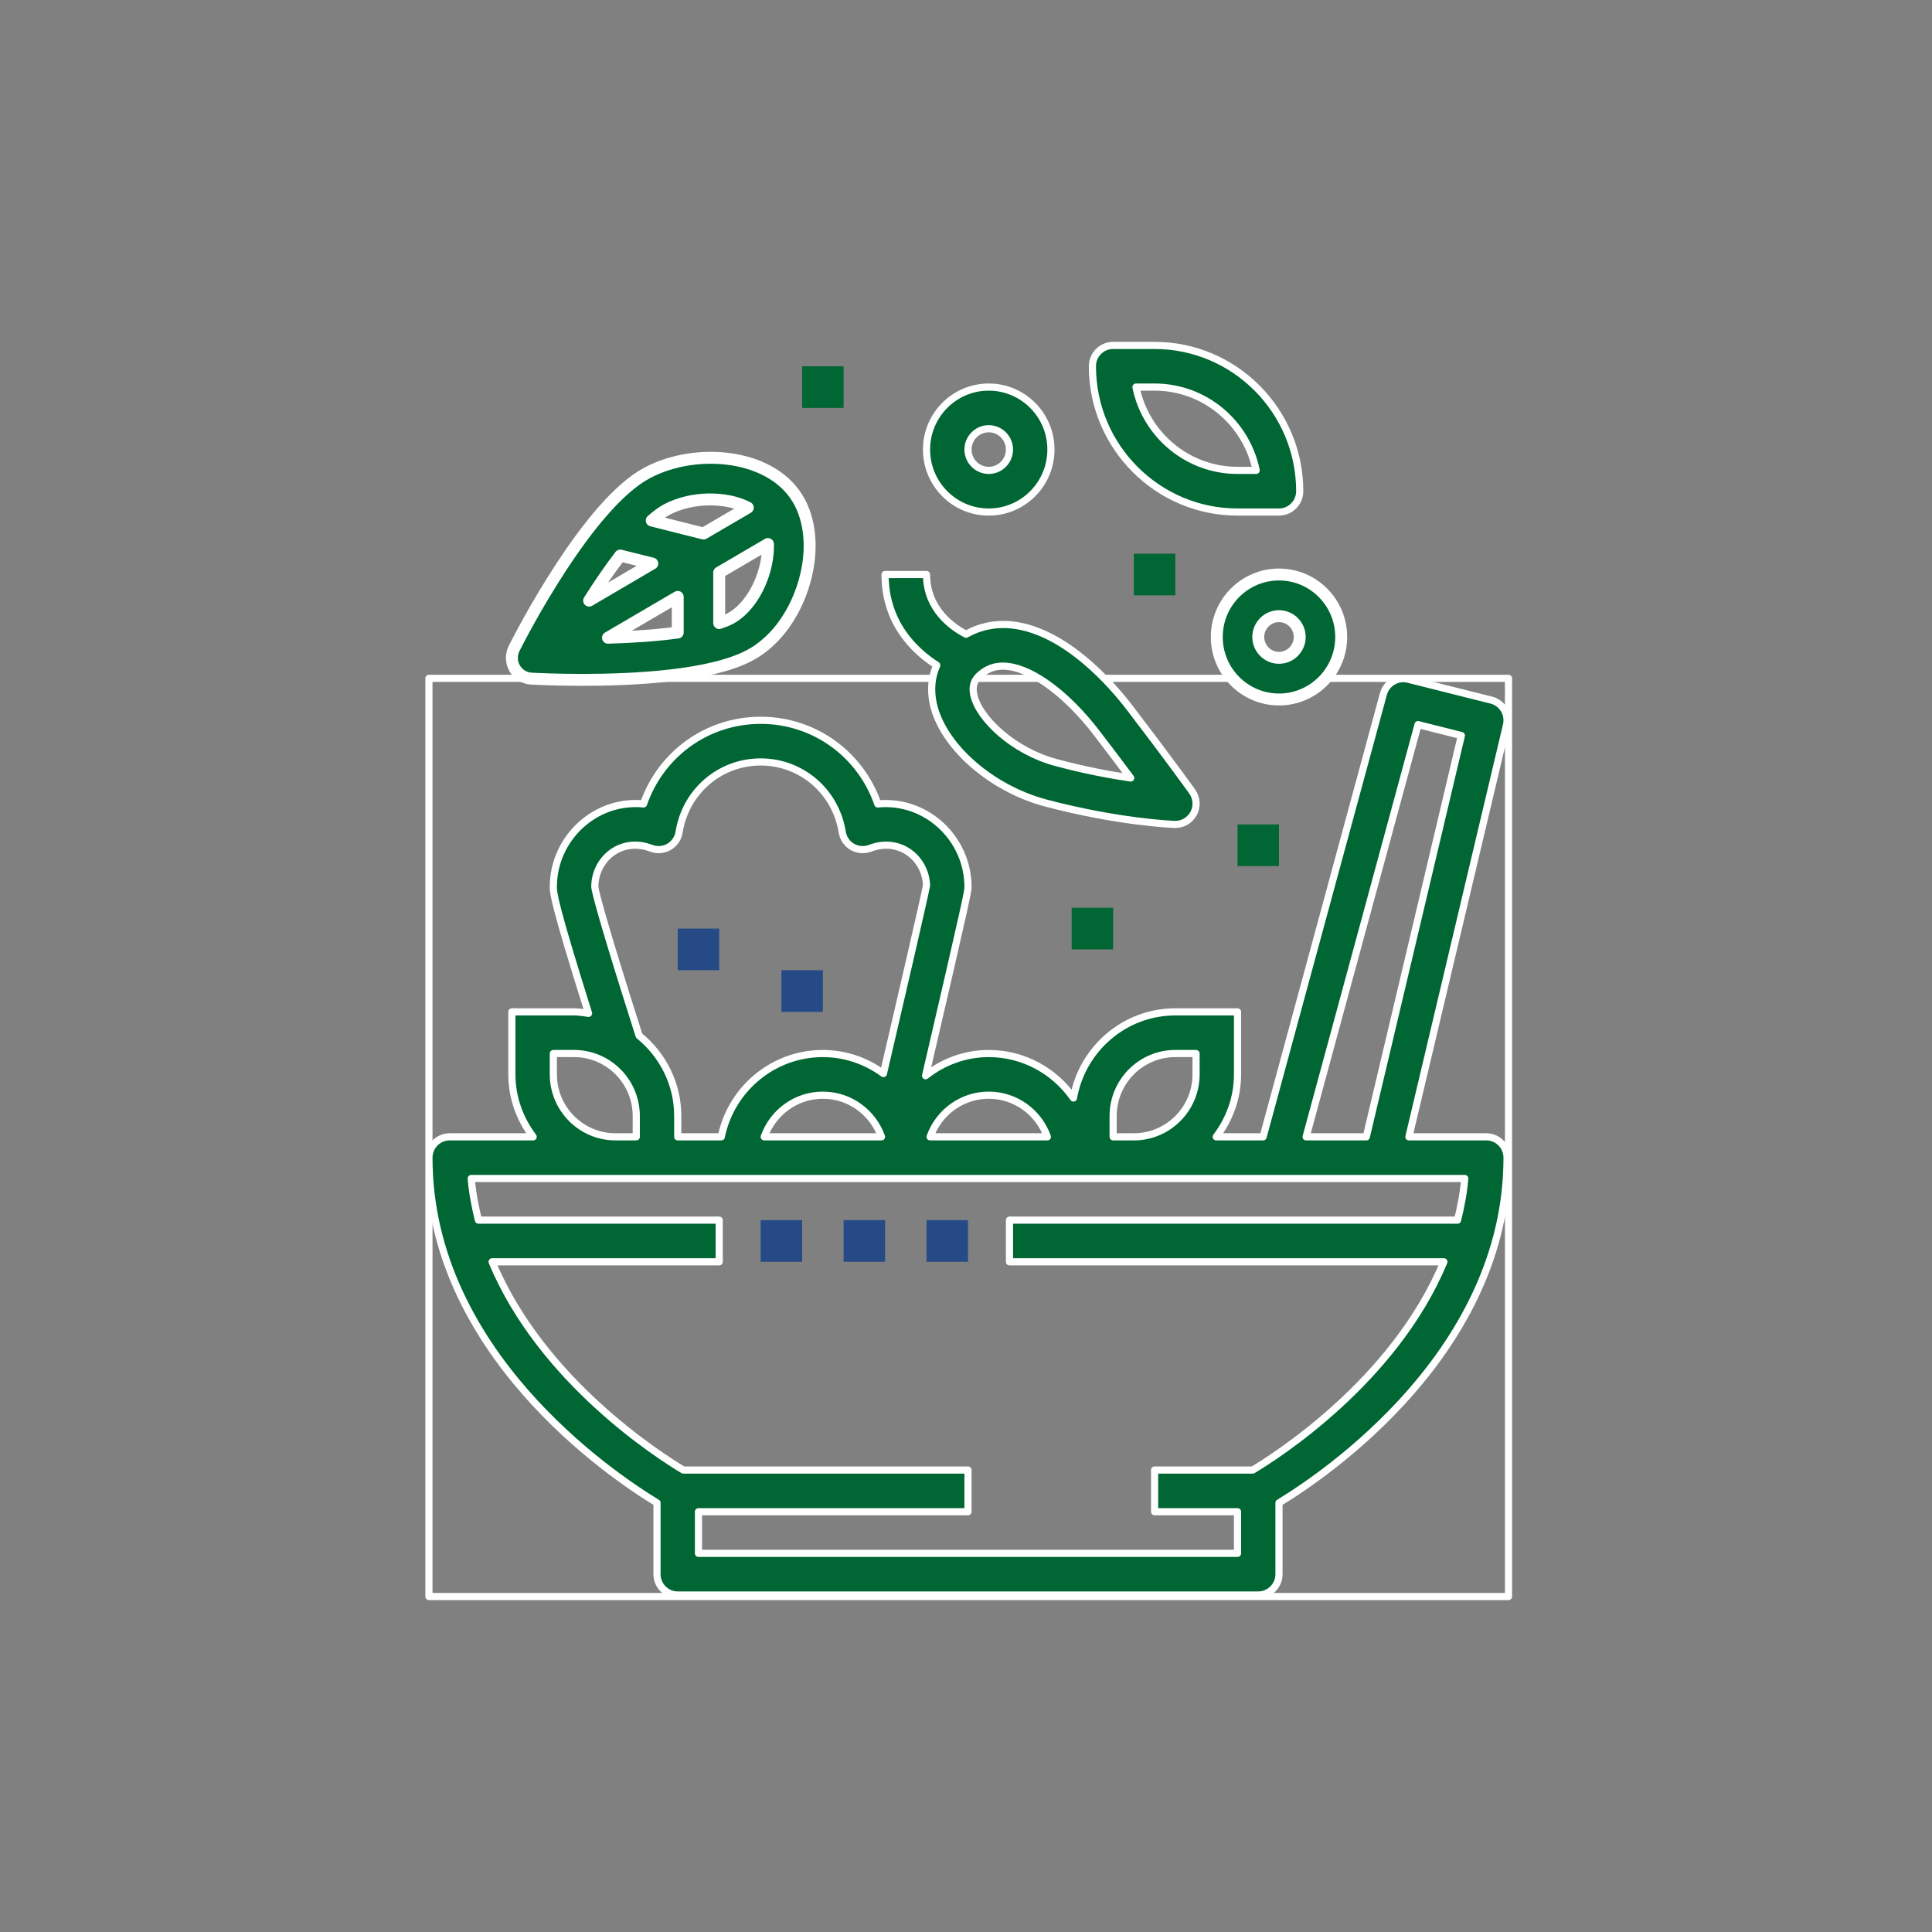 <?xml version="1.0" encoding="UTF-8" standalone="no"?>
<!DOCTYPE svg PUBLIC "-//W3C//DTD SVG 1.1//EN" "http://www.w3.org/Graphics/SVG/1.1/DTD/svg11.dtd">
<!-- Created with Vectornator (http://vectornator.io/) -->
<svg height="100%" stroke-miterlimit="10" style="fill-rule:nonzero;clip-rule:evenodd;stroke-linecap:round;stroke-linejoin:round;" version="1.1" viewBox="0 0 810 810" width="100%" xml:space="preserve" xmlns="http://www.w3.org/2000/svg" xmlns:xlink="http://www.w3.org/1999/xlink">
<rect x="0" y="0" width="810" height="810" fill="#808080" stroke="none"/>
<defs>
<path d="M179.834 284.394L632.44 284.394L632.44 669.35L179.834 669.35L179.834 284.394Z" id="Fill"/>
</defs>
<g id="Untitled">
<g opacity="1">
<use fill="none" opacity="1" stroke="#ffffff" stroke-linecap="butt" stroke-linejoin="round" stroke-width="3" xlink:href="#Fill"/>
<clipPath id="ClipPath">
<use xlink:href="#Fill"/>
</clipPath>
<g clip-path="url(#ClipPath)">
<path d="M525.19 616.33L484.07 616.33L484.07 633.792L518.839 633.792L518.839 651.255L292.836 651.255L292.836 633.792L405.837 633.792L405.837 616.33L286.485 616.33C276.706 610.496 226.962 578.879 206.32 529.012L301.527 529.012L301.527 511.55L200.581 511.55C199.187 505.886 198.067 500.125 197.56 494.087L614.115 494.087C613.608 500.125 612.485 505.886 611.094 511.55L423.222 511.55L423.222 529.012L605.355 529.012C584.71 578.879 534.968 610.496 525.19 616.33ZM231.988 450.428L231.988 441.697L240.682 441.697C255.077 441.697 266.757 453.43 266.757 467.891L266.757 476.622L258.067 476.622C243.668 476.622 231.988 464.89 231.988 450.428ZM249.373 371.842C249.373 360.179 260.41 350.799 273.039 355.642C275.486 356.564 278.236 356.358 280.509 355.028C282.751 353.73 284.312 351.445 284.719 348.855C287.437 331.833 301.801 319.452 318.911 319.452C336.025 319.452 350.388 331.833 353.107 348.855C353.513 351.445 355.074 353.73 357.316 355.028C359.59 356.358 362.34 356.564 364.787 355.642C377.214 350.9 388.078 359.872 388.453 371.228C387.264 377.436 377.079 421.335 370.387 450.087C363.223 444.869 354.497 441.697 344.99 441.697C324.007 441.697 306.452 456.703 302.41 476.622L284.142 476.622L284.142 467.891C284.142 454.246 277.76 442.172 267.946 434.191C251.785 383.609 249.543 373.482 249.373 371.842ZM369.573 476.622L320.406 476.622C324.007 466.46 333.65 459.16 344.99 459.16C356.332 459.16 365.975 466.46 369.573 476.622ZM414.528 459.16C425.871 459.16 435.514 466.46 439.112 476.622L389.947 476.622C393.546 466.46 403.189 459.16 414.528 459.16ZM466.685 467.891C466.685 453.43 478.365 441.697 492.76 441.697L501.454 441.697L501.454 450.428C501.454 464.89 489.774 476.622 475.376 476.622L466.685 476.622L466.685 467.891ZM594.523 303.797L612.69 308.368L572.828 476.622L547.598 476.622L594.523 303.797ZM623.15 476.622L590.689 476.622L631.604 304.003C632.689 299.365 629.873 294.689 625.253 293.53L590.484 284.799C585.867 283.606 581.247 286.369 579.992 290.972L529.57 476.622L509.909 476.622C515.443 469.29 518.839 460.283 518.839 450.428L518.839 424.232L492.76 424.232C471.371 424.232 453.646 439.89 450.048 460.353C442.168 449.099 429.232 441.697 414.528 441.697C404.513 441.697 395.378 445.243 388.046 451.008C405.837 374.539 405.837 373.583 405.837 371.842C405.837 351.549 388.352 335.075 368.013 337.053C360.848 316.279 341.458 301.989 318.911 301.989C296.368 301.989 276.978 316.279 269.813 337.053C249.474 335.04 231.988 351.549 231.988 371.842C231.988 374.232 232.058 378.154 246.759 424.846C244.756 424.574 242.751 424.232 240.682 424.232L214.604 424.232L214.604 450.428C214.604 460.283 218 469.29 223.534 476.622L188.525 476.622C183.738 476.622 179.834 480.544 179.834 485.353C179.834 566.599 255.689 618.068 275.451 630.076L275.451 659.989C275.451 664.798 279.355 668.72 284.142 668.72L527.533 668.72C532.32 668.72 536.223 664.798 536.223 659.989L536.223 630.076C555.986 618.068 631.84 566.599 631.84 485.353C631.84 480.544 627.936 476.622 623.15 476.622" fill="#006633" fill-rule="nonzero" opacity="1" stroke="#ffffff" stroke-linecap="butt" stroke-linejoin="round" stroke-width="3"/>
</g>
</g>
<path d="M318.911 529.012L336.299 529.012L336.299 511.55L318.911 511.55L318.911 529.012" fill="#254a86" fill-rule="nonzero" opacity="1" stroke="none"/>
<path d="M353.684 529.012L371.068 529.012L371.068 511.55L353.684 511.55L353.684 529.012" fill="#254a86" fill-rule="nonzero" opacity="1" stroke="none"/>
<path d="M388.453 529.012L405.837 529.012L405.837 511.55L388.453 511.55L388.453 529.012" fill="#254a86" fill-rule="nonzero" opacity="1" stroke="none"/>
<path d="M420.438 279.275C421.15 279.275 421.863 279.307 422.61 279.411C433.341 280.671 447.566 291.381 459.792 307.311C465.361 314.611 470.182 320.952 474.051 326.172C465.562 324.944 454.8 322.931 442.849 319.727C424.751 314.915 410.353 301.138 408.247 291.279C407.468 287.594 408.417 284.935 411.305 282.583C414.055 280.332 417.01 279.275 420.438 279.275ZM392.732 278.898C390.591 283.707 390.014 289.13 391.237 294.895C395.006 312.528 415.244 330.468 438.365 336.645C468.722 344.692 491.505 345.613 492.455 345.648C492.559 345.648 492.659 345.648 492.76 345.648C495.955 345.648 498.906 343.875 500.436 341.042C501.997 338.111 501.76 334.53 499.824 331.833C499.723 331.697 489.976 318.087 473.578 296.668C466.278 287.151 446.888 264.709 424.647 262.05C417.587 261.23 410.93 262.594 405.024 265.903C399.215 262.902 388.453 255.364 388.453 240.868L371.068 240.868C371.068 261.195 383.36 272.896 392.732 278.898" fill="#006633" fill-rule="nonzero" opacity="1" stroke="#ffffff" stroke-linecap="butt" stroke-linejoin="round" stroke-width="3"/>
<path d="M301.527 389.307L284.142 389.307L284.142 406.769L301.527 406.769L301.527 389.307" fill="#254a86" fill-rule="nonzero" opacity="1" stroke="none"/>
<path d="M344.99 406.769L327.605 406.769L327.605 424.232L344.99 424.232L344.99 406.769" fill="#254a86" fill-rule="nonzero" opacity="1" stroke="none"/>
<path d="M313.513 212.832L294.974 223.678L294.939 223.678L273.244 218.22C275.417 216.343 277.523 214.706 279.525 213.649C290.118 208.023 304.721 208.191 313.513 212.832ZM320.069 240.596C317.316 249.191 312.087 256.184 306.146 259.356C304.857 260.037 303.192 260.651 301.527 261.23L301.527 240.048L321.97 228.078C322.071 232.001 321.459 236.297 320.069 240.596ZM284.142 250.248L284.142 265.187C274.975 266.45 264.654 267.096 254.907 267.368L284.142 250.248ZM273.48 236.265L246.995 251.815C251.073 245.335 255.519 238.823 260.034 232.922L273.48 236.265ZM222.821 284.527C225.095 284.628 233.313 285.037 244.211 285.037C265.874 285.037 297.998 283.435 314.295 274.77C324.278 269.483 332.392 258.979 336.602 246.019C340.815 233.058 340.338 220.164 335.28 210.581C324.584 190.219 292.123 187.215 271.377 198.231C246.623 211.363 218.643 265.7 215.553 271.839C214.228 274.463 214.298 277.603 215.758 280.161C217.218 282.719 219.901 284.356 222.821 284.527" fill="#006633" fill-rule="nonzero" opacity="1" stroke="#ffffff" stroke-linecap="butt" stroke-linejoin="round" stroke-width="5"/>
<path d="M484.07 162.284C505.052 162.284 522.607 177.29 526.65 197.209L518.839 197.209C497.856 197.209 480.301 182.203 476.259 162.284L484.07 162.284ZM518.839 214.674L536.223 214.674C541.01 214.674 544.917 210.752 544.917 205.94C544.917 172.244 517.615 144.819 484.07 144.819L466.685 144.819C461.895 144.819 457.991 148.741 457.991 153.55C457.991 187.249 485.29 214.674 518.839 214.674" fill="#006633" fill-rule="nonzero" opacity="1" stroke="#ffffff" stroke-linecap="butt" stroke-linejoin="round" stroke-width="3"/>
<path d="M414.528 179.747C419.318 179.747 423.222 183.669 423.222 188.478C423.222 193.287 419.318 197.209 414.528 197.209C409.741 197.209 405.837 193.287 405.837 188.478C405.837 183.669 409.741 179.747 414.528 179.747ZM414.528 214.674C428.926 214.674 440.607 202.939 440.607 188.478C440.607 174.017 428.926 162.284 414.528 162.284C400.133 162.284 388.453 174.017 388.453 188.478C388.453 202.939 400.133 214.674 414.528 214.674" fill="#006633" fill-rule="nonzero" opacity="1" stroke="#ffffff" stroke-linecap="butt" stroke-linejoin="round" stroke-width="3"/>
<path d="M544.917 267.061C544.917 271.873 541.01 275.796 536.223 275.796C531.437 275.796 527.533 271.873 527.533 267.061C527.533 262.253 531.437 258.33 536.223 258.33C541.01 258.33 544.917 262.253 544.917 267.061ZM510.145 267.061C510.145 281.526 521.828 293.258 536.223 293.258C550.622 293.258 562.302 281.526 562.302 267.061C562.302 252.6 550.622 240.868 536.223 240.868C521.828 240.868 510.145 252.6 510.145 267.061" fill="#006633" fill-rule="nonzero" opacity="1" stroke="#ffffff" stroke-linecap="butt" stroke-linejoin="round" stroke-width="5"/>
<path d="M466.685 398.038L466.685 380.576L449.3 380.576L449.3 398.038L466.685 398.038" fill="#006633" fill-rule="nonzero" opacity="1" stroke="none"/>
<path d="M475.376 249.599L492.76 249.599L492.76 232.137L475.376 232.137L475.376 249.599" fill="#006633" fill-rule="nonzero" opacity="1" stroke="none"/>
<path d="M353.684 153.55L336.299 153.55L336.299 171.015L353.684 171.015L353.684 153.55" fill="#006633" fill-rule="nonzero" opacity="1" stroke="none"/>
<path d="M536.223 363.11L536.223 345.648L518.839 345.648L518.839 363.11L536.223 363.11" fill="#006633" fill-rule="nonzero" opacity="1" stroke="none"/>
</g>
</svg>
